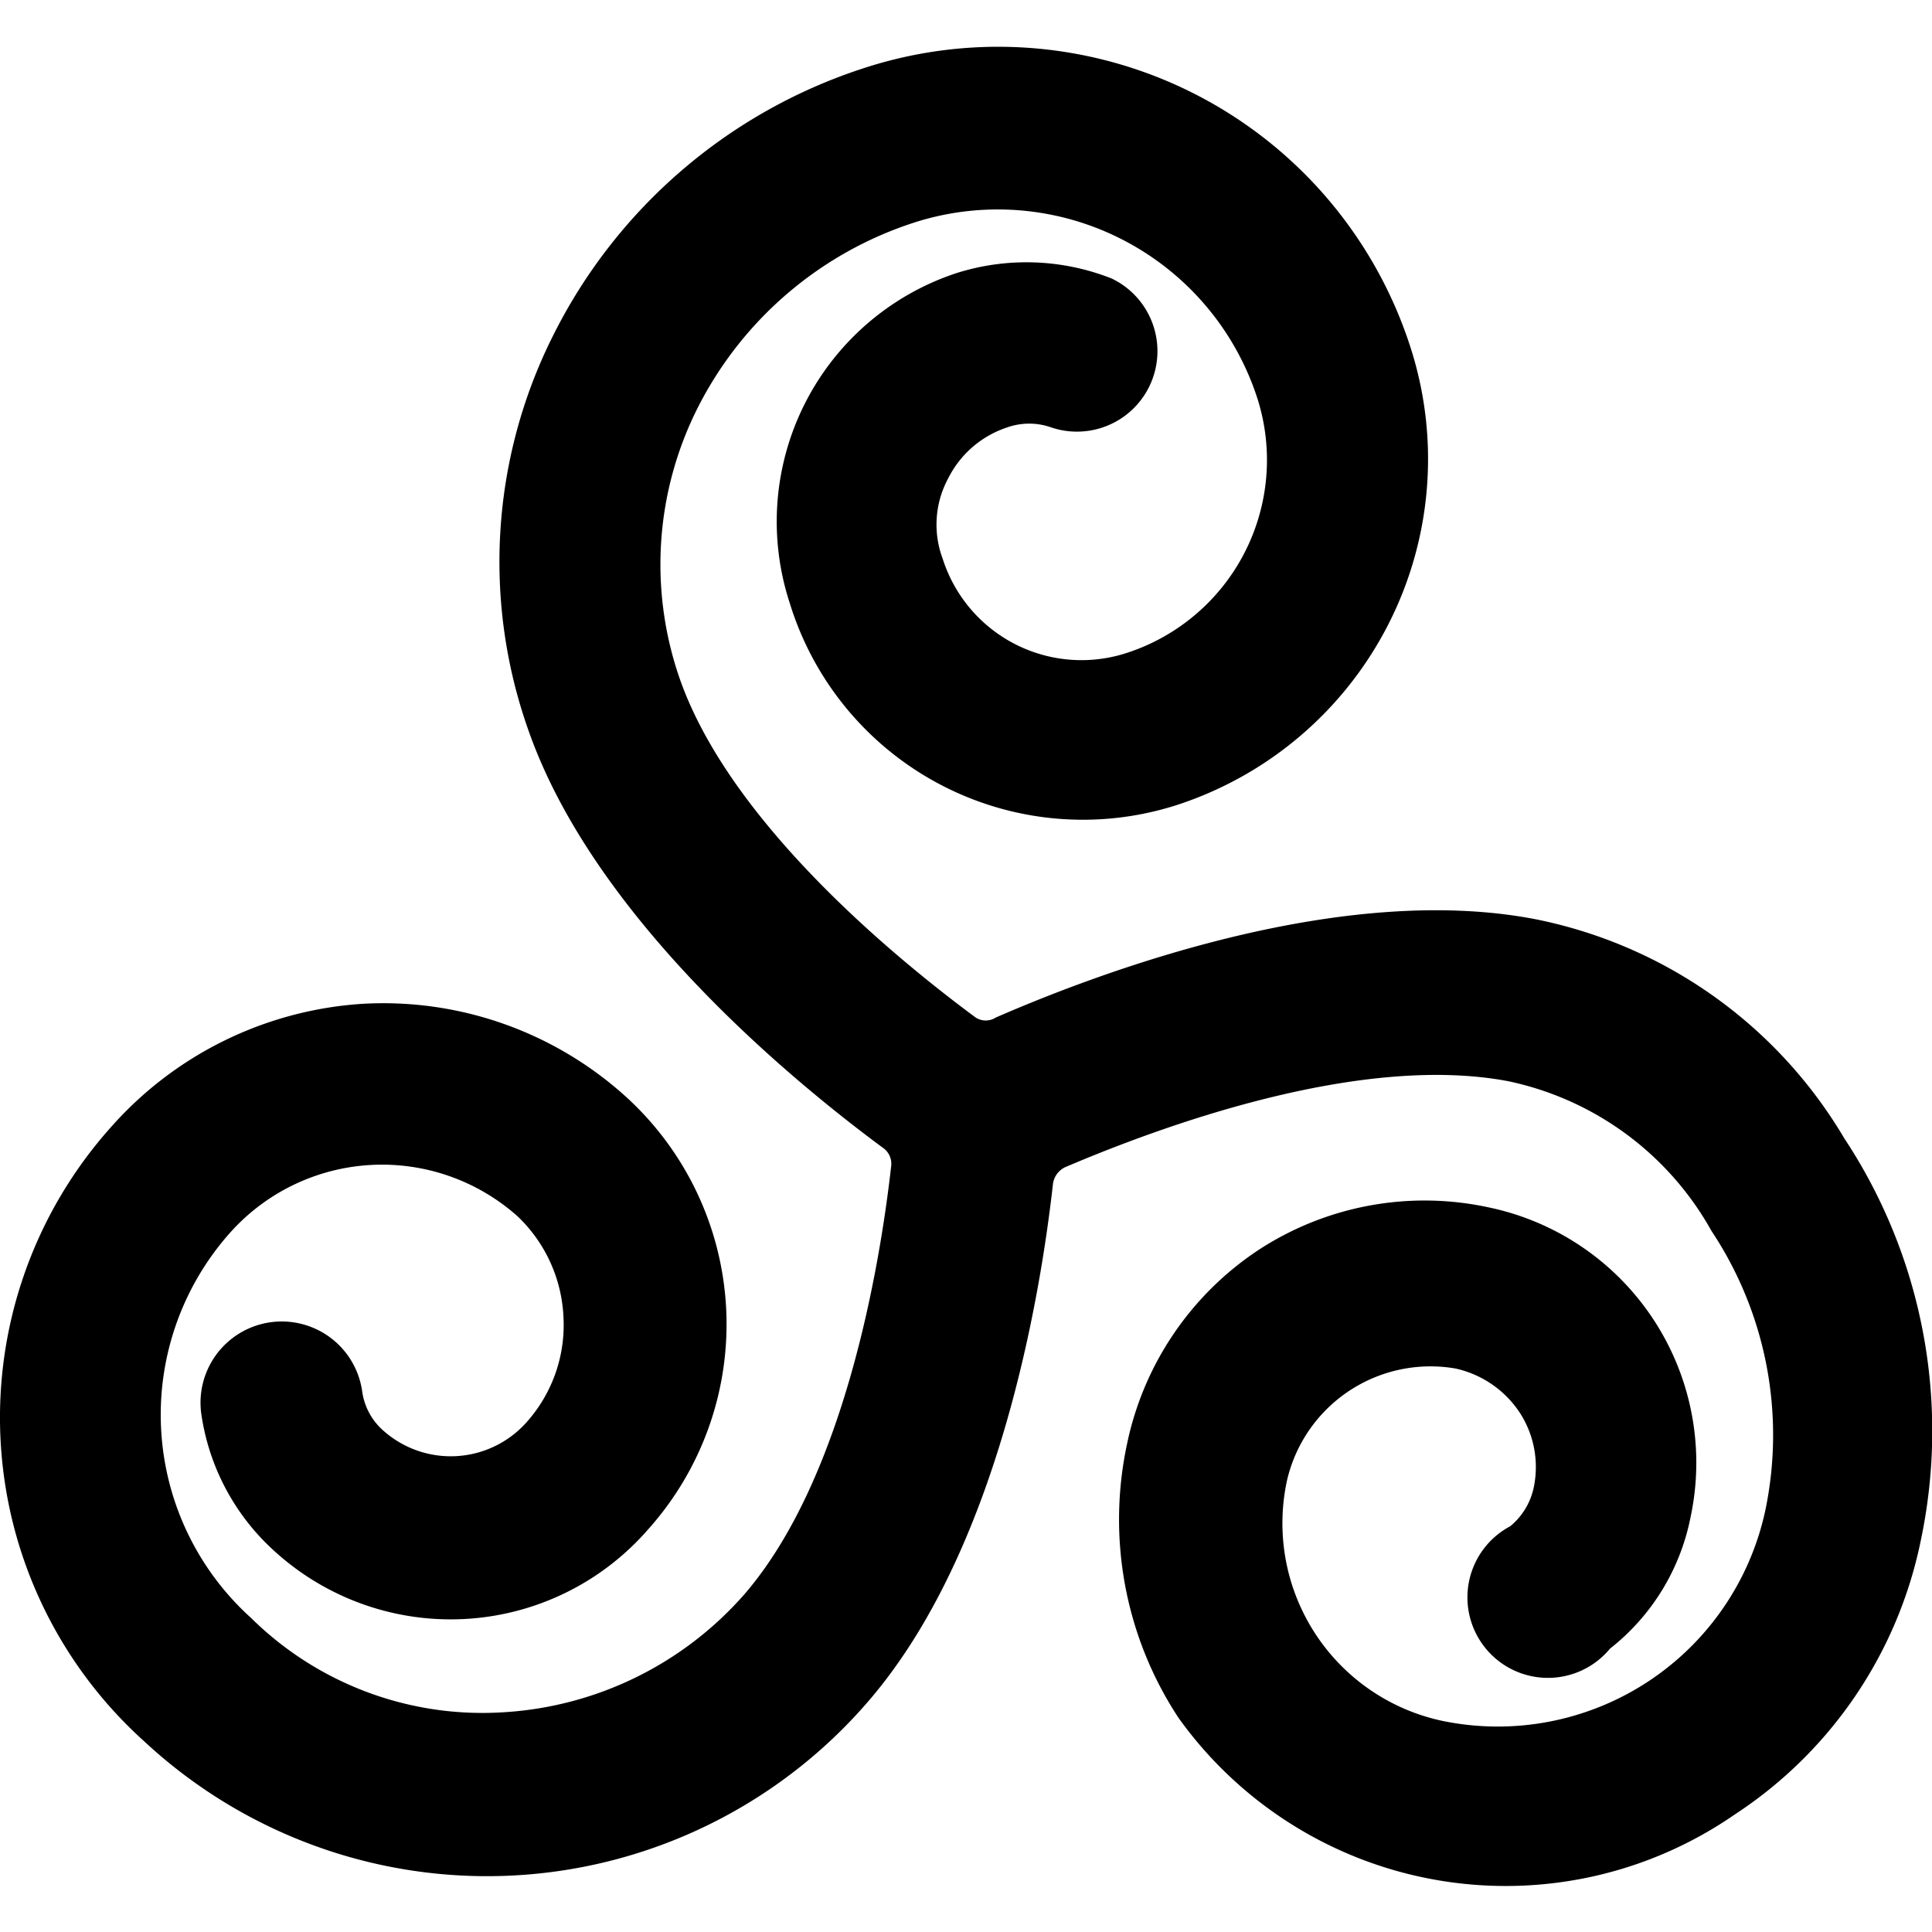 <svg xmlns="http://www.w3.org/2000/svg" viewBox="0 0 24 24"><path d="M23.86 19.14a6.59 6.59 0 0 0 -0.95 -5 5.77 5.77 0 0 0 -3.83 -2.72c-2.42 -0.47 -5.4 0.65 -6.71 1.22a0.23 0.23 0 0 1 -0.25 0c-1 -0.74 -3.06 -2.43 -3.68 -4.22a4.32 4.32 0 0 1 0.22 -3.34 4.6 4.6 0 0 1 2.68 -2.31 3.39 3.39 0 0 1 4.28 2.18A2.52 2.52 0 0 1 14 8.11a1.81 1.81 0 0 1 -2.29 -1.17 1.21 1.21 0 0 1 0.07 -1 1.26 1.26 0 0 1 0.73 -0.63 0.82 0.82 0 0 1 0.55 0 1 1 0 0 0 0.75 -1.85 2.88 2.88 0 0 0 -1.92 -0.07 3.25 3.25 0 0 0 -2.08 4.1A3.81 3.81 0 0 0 14.62 10a4.52 4.52 0 0 0 2.9 -5.69 5.38 5.38 0 0 0 -6.8 -3.46 6.58 6.58 0 0 0 -3.85 3.32 6.26 6.26 0 0 0 -0.31 4.89c0.81 2.33 3.26 4.35 4.41 5.2a0.24 0.24 0 0 1 0.1 0.23c-0.14 1.24 -0.58 3.86 -1.81 5.3a4.32 4.32 0 0 1 -3 1.48 4.09 4.09 0 0 1 -3.14 -1.17 3.4 3.4 0 0 1 -0.25 -4.8 2.53 2.53 0 0 1 3.56 -0.19A1.84 1.84 0 0 1 7 16.37a1.81 1.81 0 0 1 -0.47 1.31 1.26 1.26 0 0 1 -1.77 0.09 0.79 0.79 0 0 1 -0.26 -0.48 1 1 0 1 0 -2 0.27 2.84 2.84 0 0 0 0.9 1.7A3.25 3.25 0 0 0 8.05 19a3.82 3.82 0 0 0 -0.29 -5.39 4.49 4.49 0 0 0 -3.26 -1.14A4.56 4.56 0 0 0 1.38 14a5.41 5.41 0 0 0 0.41 7.63 6.25 6.25 0 0 0 9 -0.5c1.61 -1.87 2.13 -5 2.29 -6.42a0.27 0.27 0 0 1 0.15 -0.21c1.15 -0.49 3.64 -1.42 5.5 -1.07a3.78 3.78 0 0 1 2.53 1.86 4.58 4.58 0 0 1 0.67 3.47 3.4 3.4 0 0 1 -4 2.62 2.51 2.51 0 0 1 -1.94 -3A1.83 1.83 0 0 1 18.08 17a1.29 1.29 0 0 1 0.8 0.55 1.24 1.24 0 0 1 0.17 0.94 0.85 0.85 0 0 1 -0.29 0.47A1 1 0 1 0 20 20.48a2.75 2.75 0 0 0 1 -1.63A3.24 3.24 0 0 0 18.5 15a3.77 3.77 0 0 0 -2.87 0.53A3.82 3.82 0 0 0 14 17.94a4.48 4.48 0 0 0 0.64 3.4 5 5 0 0 0 6.91 1.2 5.34 5.34 0 0 0 2.31 -3.4Z" fill="#000000" stroke-width="1"></path></svg>